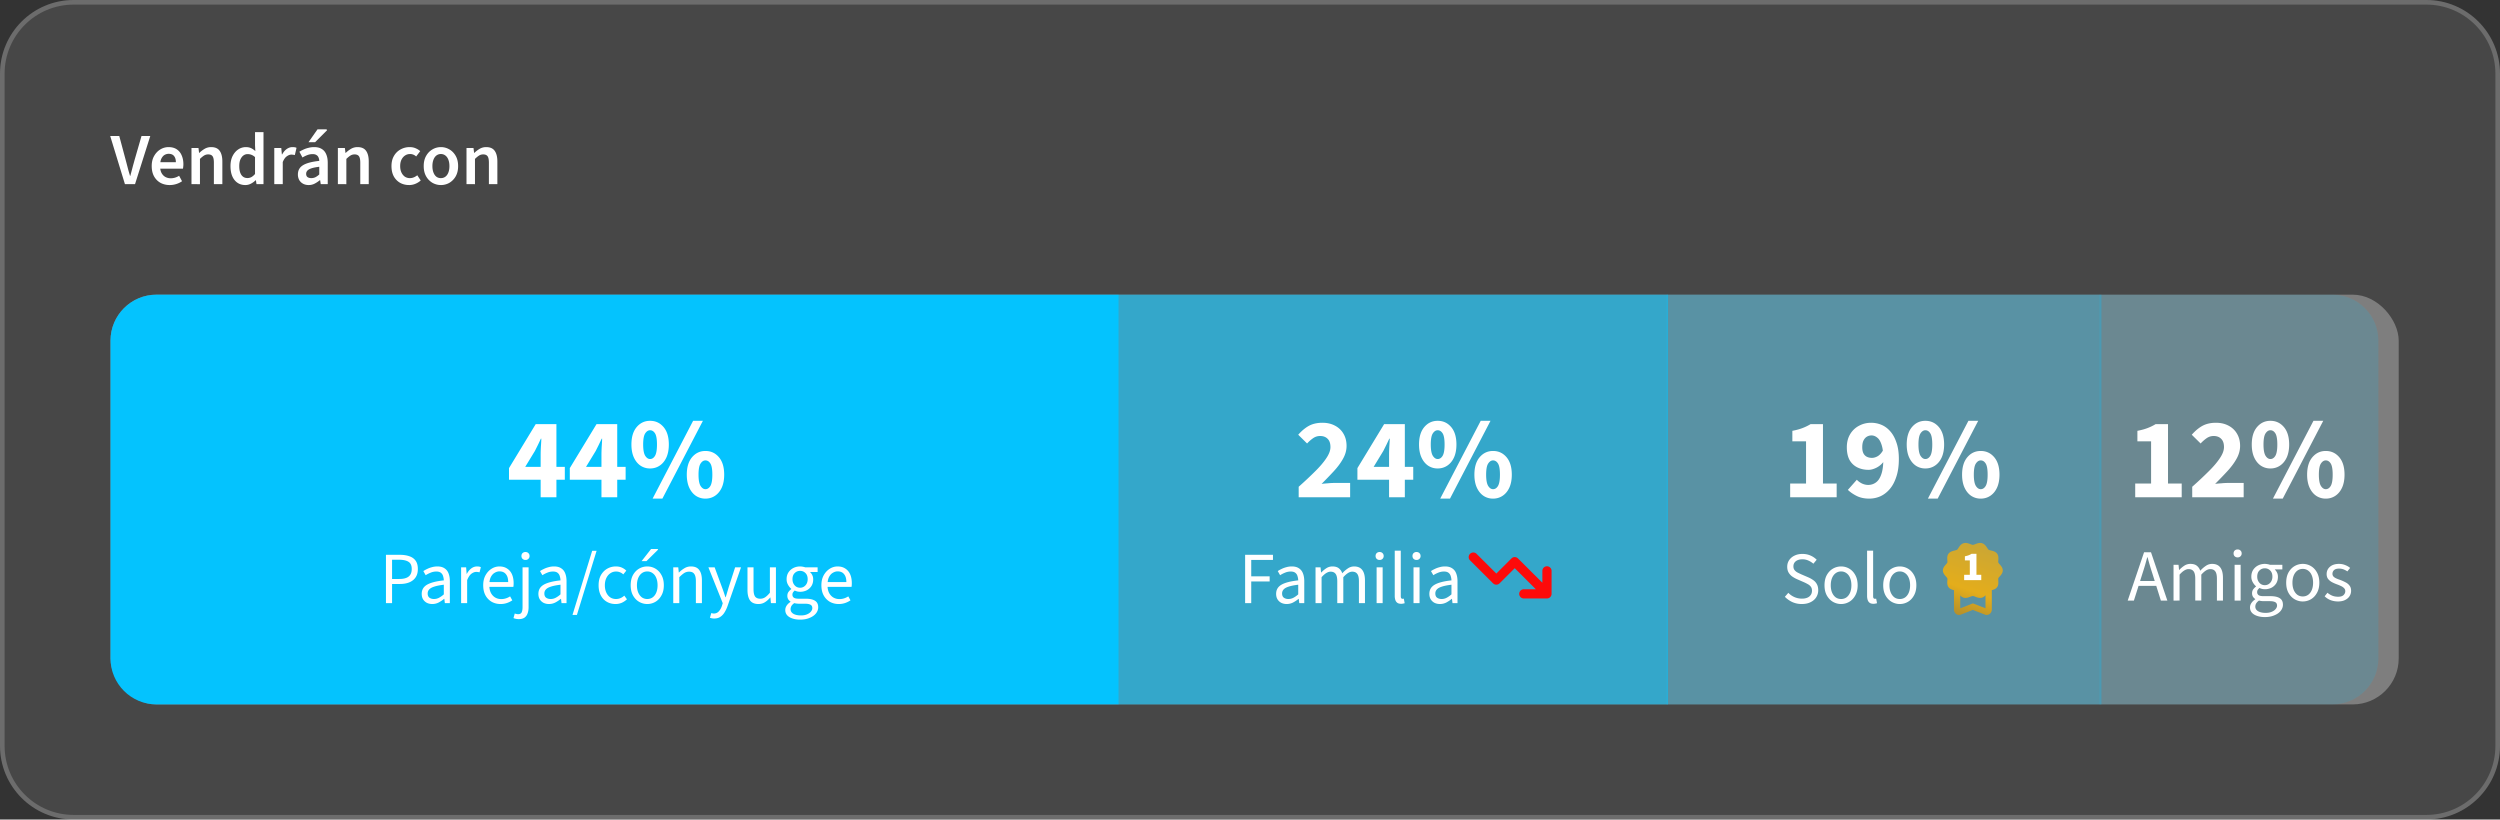 <svg fill="none" height="178" width="543" xmlns="http://www.w3.org/2000/svg" xmlns:xlink="http://www.w3.org/1999/xlink"><rect width="100%" height="100%" fill="#333333" stroke="none"/><linearGradient id="a" gradientUnits="userSpaceOnUse" x1="431.5" x2="424.295" y1="117.928" y2="138.562"><stop offset="0" stop-color="#c9a636"/><stop offset=".5" stop-color="#e4ad1b"/><stop offset="1" stop-color="#8d7639"/></linearGradient><path d="m0 16c0-8.837 7.163-16 16-16h511c8.837 0 16 7.163 16 16v146c0 8.837-7.163 16-16 16h-511c-8.837 0-16-7.163-16-16z" fill="#fff" fill-opacity=".1"/><path d="m16 .5h511c8.56 0 15.5 6.94 15.5 15.5v146c0 8.56-6.94 15.5-15.5 15.5h-511c-8.56 0-15.5-6.94-15.5-15.5v-146c0-8.56 6.94-15.5 15.5-15.5z" stroke="#fff" stroke-opacity=".2"/><rect fill="#fff" fill-opacity=".3" height="89" rx="10" width="497" x="24" y="64"/><path d="m456 64h50.582c5.523 0 10 4.477 10 10v69c0 5.523-4.477 10-10 10h-50.582z" fill="#04c3fe" fill-opacity=".15"/><path d="m463.767 108v-2.975h3.45v-9.175h-2.975v-2.275c.867-.167 1.6-.367 2.2-.6.617-.233 1.2-.517 1.75-.85h2.7v12.9h2.975v2.975zm12.383 0v-2.275a82.304 82.304 0 0 0 3.55-3.325c1.05-1.033 1.867-1.992 2.45-2.875.6-.883.9-1.692.9-2.425 0-.783-.2-1.375-.6-1.775-.4-.417-.95-.625-1.65-.625-.567 0-1.083.167-1.55.5-.45.317-.875.692-1.275 1.125l-1.925-1.9c.767-.867 1.55-1.517 2.35-1.95.817-.433 1.783-.65 2.9-.65 1.033 0 1.942.208 2.725.625.8.417 1.417 1 1.85 1.75.45.75.675 1.633.675 2.65 0 .95-.258 1.883-.775 2.8-.5.9-1.167 1.8-2 2.7s-1.717 1.817-2.65 2.75c.4-.05.85-.092 1.35-.125.5-.05.933-.075 1.3-.075h3.55v3.1zm16.983-6.25a3.663 3.663 0 0 1 -2.1-.625c-.6-.417-1.075-1.008-1.425-1.775-.35-.783-.525-1.717-.525-2.8 0-1.633.383-2.9 1.15-3.8s1.733-1.35 2.9-1.35c1.183 0 2.158.45 2.925 1.35s1.15 2.167 1.15 3.8c0 1.083-.175 2.017-.525 2.8-.35.767-.833 1.358-1.45 1.775a3.663 3.663 0 0 1 -2.1.625zm0-2.05c.433 0 .792-.233 1.075-.7.283-.483.425-1.3.425-2.45 0-1.167-.142-1.975-.425-2.425s-.642-.675-1.075-.675c-.4 0-.75.225-1.05.675s-.45 1.258-.45 2.425c0 1.15.15 1.967.45 2.45.3.467.65.7 1.05.7zm.55 8.6 8.8-16.9h2.125l-8.8 16.9zm11.475 0a3.663 3.663 0 0 1 -2.1-.625c-.6-.417-1.075-1.008-1.425-1.775-.35-.783-.525-1.717-.525-2.8 0-1.633.383-2.9 1.15-3.8s1.733-1.35 2.9-1.35c1.183 0 2.158.45 2.925 1.35s1.15 2.167 1.15 3.8c0 1.083-.175 2.017-.525 2.8-.35.767-.833 1.358-1.45 1.775a3.663 3.663 0 0 1 -2.1.625zm0-2.05c.433 0 .792-.233 1.075-.7.283-.483.425-1.3.425-2.45 0-1.167-.142-1.975-.425-2.425s-.642-.675-1.075-.675c-.4 0-.75.225-1.05.675s-.45 1.258-.45 2.425c0 1.15.15 1.967.45 2.45.3.467.65.7 1.05.7zm-43.019 24.194 3.552-10.496h1.504l3.552 10.496h-1.408l-1.84-5.872a65.174 65.174 0 0 1 -.544-1.744c-.171-.586-.341-1.184-.512-1.792h-.064a69.97 69.97 0 0 1 -.496 1.792 65.174 65.174 0 0 1 -.544 1.744l-1.856 5.872zm1.856-3.2v-1.056h4.848v1.056zm8.095 3.2v-7.776h1.088l.112 1.12h.048a6.07 6.07 0 0 1 1.104-.928 2.414 2.414 0 0 1 1.312-.384c.598 0 1.062.134 1.392.4.342.267.592.63.752 1.088a6.223 6.223 0 0 1 1.232-1.072 2.356 2.356 0 0 1 1.328-.416c.811 0 1.408.262 1.792.784.384.512.576 1.264.576 2.256v4.928h-1.312v-4.752c0-.736-.117-1.264-.352-1.584-.234-.33-.597-.496-1.088-.496-.309 0-.624.102-.944.304-.309.192-.645.491-1.008.896v5.632h-1.312v-4.752c0-.736-.117-1.264-.352-1.584-.234-.33-.602-.496-1.104-.496-.586 0-1.237.4-1.952 1.2v5.632zm13.266 0v-7.776h1.312v7.776zm.656-9.376a.9.9 0 0 1 -.64-.24.844.844 0 0 1 -.24-.624c0-.256.08-.464.24-.624a.9.9 0 0 1 .64-.24c.256 0 .464.08.624.24.171.16.256.368.256.624a.815.815 0 0 1 -.256.624.844.844 0 0 1 -.624.24zm5.906 12.96c-.63 0-1.19-.085-1.68-.256-.48-.16-.859-.394-1.136-.704-.267-.309-.4-.688-.4-1.136 0-.33.101-.65.304-.96.202-.298.48-.565.832-.8v-.064a1.815 1.815 0 0 1 -.496-.496 1.464 1.464 0 0 1 -.192-.768c0-.33.09-.618.272-.864.192-.245.384-.437.576-.576v-.064a3.417 3.417 0 0 1 -.688-.864 2.375 2.375 0 0 1 -.32-1.232c0-.565.133-1.056.4-1.472a2.803 2.803 0 0 1 1.072-.96 3.21 3.21 0 0 1 2.064-.272 2.6 2.6 0 0 1 .496.128h2.704v1.008h-1.616v.064c.192.171.346.384.464.64.128.256.192.56.192.912 0 .555-.128 1.035-.384 1.44a2.688 2.688 0 0 1 -1.024.928 3.169 3.169 0 0 1 -2.032.256 3.253 3.253 0 0 1 -.576-.208 3.048 3.048 0 0 0 -.352.384c-.096.139-.144.32-.144.544 0 .246.096.448.288.608.202.16.565.24 1.088.24h1.504c.906 0 1.584.15 2.032.448.458.288.688.758.688 1.408 0 .48-.16.923-.48 1.328-.32.406-.779.731-1.376.976-.587.256-1.28.384-2.08.384zm0-6.928c.298 0 .57-.074.816-.224.256-.16.458-.378.608-.656a2.03 2.03 0 0 0 .224-.976c0-.576-.16-1.018-.48-1.328a1.59 1.59 0 0 0 -1.168-.48c-.459 0-.848.16-1.168.48-.32.31-.48.752-.48 1.328 0 .374.074.699.224.976.149.278.346.496.592.656.256.15.533.224.832.224zm.192 6.016c.49 0 .917-.074 1.28-.224.373-.149.661-.346.864-.592.213-.245.32-.501.32-.768 0-.362-.139-.613-.416-.752-.267-.138-.651-.208-1.152-.208h-1.344a4.12 4.12 0 0 1 -1.008-.128c-.288.203-.496.416-.624.64a1.43 1.43 0 0 0 -.176.672c0 .416.197.747.592.992.405.246.96.368 1.664.368zm8.051-2.48c-.629 0-1.221-.16-1.776-.48-.544-.32-.986-.784-1.328-1.392-.33-.608-.496-1.338-.496-2.192 0-.874.166-1.616.496-2.224.342-.608.784-1.072 1.328-1.392a3.499 3.499 0 0 1 1.776-.48c.64 0 1.232.16 1.776.48s.982.784 1.312 1.392c.342.608.512 1.35.512 2.224 0 .854-.17 1.584-.512 2.192-.33.608-.768 1.072-1.312 1.392a3.44 3.44 0 0 1 -1.776.48zm0-1.088c.448 0 .843-.122 1.184-.368.342-.256.603-.608.784-1.056.182-.448.272-.965.272-1.552 0-.597-.09-1.12-.272-1.568-.181-.458-.442-.81-.784-1.056a1.92 1.92 0 0 0 -1.184-.384c-.448 0-.842.128-1.184.384-.33.246-.592.598-.784 1.056-.181.448-.272.971-.272 1.568 0 .587.091 1.104.272 1.552.192.448.454.8.784 1.056.342.246.736.368 1.184.368zm7.649 1.088a4.566 4.566 0 0 1 -1.616-.288 3.79 3.79 0 0 1 -1.28-.832l.608-.768c.341.278.693.491 1.056.64.373.15.8.224 1.28.224.512 0 .896-.117 1.152-.352.256-.245.384-.533.384-.864a.864.864 0 0 0 -.272-.656 1.998 1.998 0 0 0 -.656-.448 7.539 7.539 0 0 0 -.832-.352 9.105 9.105 0 0 1 -1.104-.48 2.832 2.832 0 0 1 -.864-.704c-.213-.288-.32-.645-.32-1.072 0-.629.235-1.152.704-1.568.48-.426 1.141-.64 1.984-.64.48 0 .928.086 1.344.256.416.16.773.368 1.072.624l-.608.752a3.831 3.831 0 0 0 -.848-.448 2.762 2.762 0 0 0 -.96-.16c-.491 0-.853.112-1.088.336a1.076 1.076 0 0 0 -.336.784.87.87 0 0 0 .208.592c.139.15.331.283.576.4.256.118.544.23.864.336.405.15.789.32 1.152.512.373.182.672.422.896.72.235.288.352.667.352 1.136 0 .427-.112.816-.336 1.168-.213.342-.533.619-.96.832-.416.214-.933.32-1.552.32z" fill="#fff"/><path d="m362 64h94.43v89h-94.43z" fill="#04c3fe" fill-opacity=".3"/><path d="m388.824 108v-2.975h3.45v-9.175h-2.975v-2.275c.867-.167 1.6-.367 2.2-.6.617-.233 1.2-.517 1.75-.85h2.7v12.9h2.975v2.975zm17.183.3c-1.05 0-1.958-.192-2.725-.575-.766-.383-1.408-.825-1.925-1.325l1.95-2.2c.267.3.625.567 1.075.8.467.217.925.325 1.375.325a2.78 2.78 0 0 0 1.675-.525c.5-.35.892-.933 1.175-1.75.3-.833.45-1.95.45-3.35 0-1.317-.125-2.342-.375-3.075-.233-.75-.55-1.275-.95-1.575-.383-.317-.8-.475-1.25-.475-.35 0-.683.092-1 .275-.3.183-.541.458-.725.825-.183.367-.275.858-.275 1.475 0 .55.092 1 .275 1.35.184.333.434.575.75.725.317.15.675.225 1.075.225.417 0 .842-.125 1.275-.375.434-.267.825-.708 1.175-1.325l.175 2.4c-.4.583-.925 1.05-1.575 1.4-.65.333-1.241.5-1.775.5-.9 0-1.708-.175-2.425-.525a3.936 3.936 0 0 1 -1.7-1.6c-.4-.733-.6-1.658-.6-2.775 0-1.1.242-2.05.725-2.85a4.825 4.825 0 0 1 1.925-1.825c.8-.433 1.675-.65 2.625-.65.784 0 1.534.15 2.25.45.717.3 1.35.767 1.9 1.4.567.633 1.017 1.45 1.35 2.45.35.983.525 2.175.525 3.575 0 1.483-.183 2.767-.55 3.85-.35 1.083-.825 1.975-1.425 2.675s-1.283 1.225-2.05 1.575c-.766.333-1.566.5-2.4.5zm12.183-6.55a3.663 3.663 0 0 1 -2.1-.625c-.6-.417-1.075-1.008-1.425-1.775-.35-.783-.525-1.717-.525-2.8 0-1.633.384-2.9 1.15-3.8.767-.9 1.734-1.35 2.9-1.35 1.184 0 2.159.45 2.925 1.35.767.9 1.15 2.167 1.15 3.8 0 1.083-.175 2.017-.525 2.8-.35.767-.833 1.358-1.45 1.775-.616.417-1.316.625-2.1.625zm0-2.05c.434 0 .792-.233 1.075-.7.284-.483.425-1.3.425-2.45 0-1.167-.141-1.975-.425-2.425-.283-.45-.641-.675-1.075-.675-.4 0-.75.225-1.05.675s-.45 1.258-.45 2.425c0 1.15.15 1.967.45 2.45.3.467.65.7 1.05.7zm.55 8.6 8.8-16.9h2.125l-8.8 16.9zm11.475 0a3.663 3.663 0 0 1 -2.1-.625c-.6-.417-1.075-1.008-1.425-1.775-.35-.783-.525-1.717-.525-2.8 0-1.633.384-2.9 1.15-3.8.767-.9 1.734-1.35 2.9-1.35 1.184 0 2.159.45 2.925 1.35.767.9 1.15 2.167 1.15 3.8 0 1.083-.175 2.017-.525 2.8-.35.767-.833 1.358-1.45 1.775-.616.417-1.316.625-2.1.625zm0-2.05c.434 0 .792-.233 1.075-.7.284-.483.425-1.3.425-2.45 0-1.167-.141-1.975-.425-2.425-.283-.45-.641-.675-1.075-.675-.4 0-.75.225-1.05.675s-.45 1.258-.45 2.425c0 1.15.15 1.967.45 2.45.3.467.65.7 1.05.7zm-38.863 24.942a4.955 4.955 0 0 1 -2.048-.416 5.511 5.511 0 0 1 -1.632-1.152l.752-.864a4.064 4.064 0 0 0 2.944 1.264c.693 0 1.232-.155 1.616-.464.384-.32.576-.736.576-1.248 0-.363-.08-.651-.24-.864a1.837 1.837 0 0 0 -.624-.544 9.534 9.534 0 0 0 -.88-.448l-1.504-.656a6.305 6.305 0 0 1 -1.008-.56 2.895 2.895 0 0 1 -.8-.848c-.213-.352-.32-.784-.32-1.296 0-.533.139-1.008.416-1.424a2.87 2.87 0 0 1 1.168-.992c.501-.245 1.072-.368 1.712-.368s1.227.117 1.76.352a4.23 4.23 0 0 1 1.344.912l-.72.864a4.175 4.175 0 0 0 -1.088-.688 3.074 3.074 0 0 0 -1.296-.272c-.587 0-1.061.139-1.424.416-.352.277-.528.651-.528 1.12 0 .331.085.603.256.816s.389.389.656.528c.277.139.555.272.832.4l1.488.64a5.7 5.7 0 0 1 1.104.624c.331.235.587.528.768.88.192.352.288.784.288 1.296 0 .555-.144 1.061-.432 1.52-.277.448-.688.805-1.232 1.072-.533.267-1.168.4-1.904.4zm8.531 0c-.629 0-1.221-.16-1.776-.48-.544-.32-.987-.784-1.328-1.392-.331-.608-.496-1.339-.496-2.192 0-.875.165-1.616.496-2.224.341-.608.784-1.072 1.328-1.392a3.499 3.499 0 0 1 1.776-.48c.64 0 1.232.16 1.776.48s.981.784 1.312 1.392c.341.608.512 1.349.512 2.224 0 .853-.171 1.584-.512 2.192-.331.608-.768 1.072-1.312 1.392a3.44 3.44 0 0 1 -1.776.48zm0-1.088c.448 0 .843-.123 1.184-.368.341-.256.603-.608.784-1.056s.272-.965.272-1.552c0-.597-.091-1.12-.272-1.568-.181-.459-.443-.811-.784-1.056a1.92 1.92 0 0 0 -1.184-.384 1.92 1.92 0 0 0 -1.184.384c-.331.245-.592.597-.784 1.056-.181.448-.272.971-.272 1.568 0 .587.091 1.104.272 1.552.192.448.453.8.784 1.056.341.245.736.368 1.184.368zm7.04 1.04c-.331 0-.598-.064-.8-.192a1.207 1.207 0 0 1 -.448-.592 2.846 2.846 0 0 1 -.144-.96v-9.792h1.312v9.888c0 .213.037.363.112.448a.367.367 0 0 0 .272.112h.112c.042-.011.096-.021.16-.032l.192.992a2.19 2.19 0 0 1 -.336.08 1.673 1.673 0 0 1 -.432.048zm5.71.048c-.629 0-1.221-.16-1.776-.48-.544-.32-.987-.784-1.328-1.392-.331-.608-.496-1.339-.496-2.192 0-.875.165-1.616.496-2.224.341-.608.784-1.072 1.328-1.392a3.499 3.499 0 0 1 1.776-.48c.64 0 1.232.16 1.776.48s.981.784 1.312 1.392c.341.608.512 1.349.512 2.224 0 .853-.171 1.584-.512 2.192-.331.608-.768 1.072-1.312 1.392a3.44 3.44 0 0 1 -1.776.48zm0-1.088c.448 0 .843-.123 1.184-.368.341-.256.603-.608.784-1.056s.272-.965.272-1.552c0-.597-.091-1.12-.272-1.568-.181-.459-.443-.811-.784-1.056a1.92 1.92 0 0 0 -1.184-.384 1.92 1.92 0 0 0 -1.184.384c-.331.245-.592.597-.784 1.056-.181.448-.272.971-.272 1.568 0 .587.091 1.104.272 1.552.192.448.453.8.784 1.056.341.245.736.368 1.184.368z" fill="#fff"/><path d="m434.342 125.203c.295-.333.658-.745.658-1.308 0-.562-.363-.974-.658-1.308-.123-.137-.28-.314-.308-.412-.034-.111-.02-.34 0-.536.028-.425.069-.955-.267-1.393-.336-.445-.883-.576-1.315-.674-.205-.046-.431-.105-.527-.17-.089-.065-.22-.262-.322-.418-.24-.367-.535-.825-1.089-.995-.535-.163-1.048.033-1.459.19-.199.079-.425.164-.555.164s-.356-.085-.555-.164c-.411-.157-.924-.353-1.459-.19-.554.17-.849.628-1.089.995-.102.156-.233.359-.322.418-.096.065-.322.118-.527.17-.432.105-.98.236-1.315.674-.336.438-.301.968-.267 1.399.013.203.027.432 0 .537-.034.098-.185.268-.308.412-.295.333-.658.745-.658 1.308 0 .562.363.974.658 1.308.123.137.28.314.308.412.034.111.02.34 0 .536-.028.425-.069.955.267 1.393.301.399.76.537 1.171.641v4.18c0 .431.199.817.541 1.033.288.183.63.216.945.092l2.617-1.027 2.623 1.027a.98.98 0 0 0 .384.072c.198 0 .39-.059.568-.171.336-.215.541-.601.541-1.033v-4.186c.398-.098.843-.242 1.137-.634.336-.438.295-.968.267-1.393-.013-.203-.027-.432 0-.537.035-.098.185-.268.309-.412zm-5.842 5.854-2.733 1.073v-2.806c.185.209.404.392.712.484.535.163 1.048-.033 1.459-.19.199-.078.425-.163.555-.163s.356.085.555.163c.301.118.657.249 1.034.249.137 0 .281-.02.425-.066.322-.098.555-.301.74-.523v2.845l-2.747-1.073z" fill="url(#a)"/><path d="m426.612 126v-1.152h1.233v-3.132h-1.071v-.891c.312-.06.579-.132.801-.216a3.27 3.27 0 0 0 .648-.324h1.062v4.563h1.044v1.152z" fill="#fff"/><path d="m243 64h119.28v89h-119.28z" fill="#04c3fe" fill-opacity=".6"/><path d="m282.073 108v-2.275a81.72 81.72 0 0 0 3.55-3.325c1.05-1.033 1.867-1.992 2.45-2.875.6-.883.9-1.692.9-2.425 0-.783-.2-1.375-.6-1.775-.4-.417-.95-.625-1.65-.625-.566 0-1.083.167-1.55.5-.45.317-.875.692-1.275 1.125l-1.925-1.9c.767-.867 1.55-1.517 2.35-1.95.817-.433 1.784-.65 2.9-.65 1.034 0 1.942.208 2.725.625.8.417 1.417 1 1.85 1.75.45.75.675 1.633.675 2.65 0 .95-.258 1.883-.775 2.8-.5.9-1.166 1.8-2 2.7-.833.9-1.716 1.817-2.65 2.75.4-.05.85-.092 1.35-.125.5-.05.934-.075 1.3-.075h3.55v3.1zm19.633 0v-9.175c0-.5.017-1.092.05-1.775.05-.683.084-1.275.1-1.775h-.1c-.2.433-.408.875-.625 1.325l-.675 1.35-2.1 3.45h8.6v2.8h-12.125v-2.525l5.8-9.55h4.5v15.875zm10.558-6.25a3.663 3.663 0 0 1 -2.1-.625c-.6-.417-1.075-1.008-1.425-1.775-.35-.783-.525-1.717-.525-2.8 0-1.633.384-2.9 1.15-3.8.767-.9 1.734-1.35 2.9-1.35 1.184 0 2.159.45 2.925 1.35.767.9 1.15 2.167 1.15 3.8 0 1.083-.175 2.017-.525 2.8-.35.767-.833 1.358-1.45 1.775-.616.417-1.316.625-2.1.625zm0-2.05c.434 0 .792-.233 1.075-.7.284-.483.425-1.3.425-2.45 0-1.167-.141-1.975-.425-2.425-.283-.45-.641-.675-1.075-.675-.4 0-.75.225-1.05.675s-.45 1.258-.45 2.425c0 1.15.15 1.967.45 2.45.3.467.65.7 1.05.7zm.55 8.6 8.8-16.9h2.125l-8.8 16.9zm11.475 0a3.663 3.663 0 0 1 -2.1-.625c-.6-.417-1.075-1.008-1.425-1.775-.35-.783-.525-1.717-.525-2.8 0-1.633.384-2.9 1.15-3.8.767-.9 1.734-1.35 2.9-1.35 1.184 0 2.159.45 2.925 1.35.767.9 1.15 2.167 1.15 3.8 0 1.083-.175 2.017-.525 2.8-.35.767-.833 1.358-1.45 1.775-.616.417-1.316.625-2.1.625zm0-2.05c.434 0 .792-.233 1.075-.7.284-.483.425-1.3.425-2.45 0-1.167-.141-1.975-.425-2.425-.283-.45-.641-.675-1.075-.675-.4 0-.75.225-1.05.675s-.45 1.258-.45 2.425c0 1.15.15 1.967.45 2.45.3.467.65.7 1.05.7z" fill="#fff"/><path d="m331.002 127.987a.999.999 0 1 0 0 1.997h5c.553 0 1-.446 1-.998v-4.993a.998.998 0 0 0 -1-.998c-.553 0-1 .446-1 .998v2.581l-5.293-5.283a1.003 1.003 0 0 0 -1.416 0l-3.291 3.286-4.293-4.284a1.003 1.003 0 0 0 -1.416 0 .998.998 0 0 0 0 1.413l5 4.993c.391.39 1.025.39 1.416 0l3.293-3.289 4.585 4.577z" fill="#fd0a0a"/><path d="m270.44 131v-10.496h6.048v1.12h-4.72v3.552h4v1.12h-4v4.704zm9.023.192a2.64 2.64 0 0 1 -1.168-.256 2.134 2.134 0 0 1 -.816-.752c-.202-.331-.304-.731-.304-1.2 0-.875.384-1.536 1.152-1.984s1.984-.763 3.648-.944a3.363 3.363 0 0 0 -.16-.928 1.347 1.347 0 0 0 -.48-.72c-.234-.181-.56-.272-.976-.272-.448 0-.869.085-1.264.256a6.14 6.14 0 0 0 -1.056.544l-.512-.896c.235-.16.512-.315.832-.464.32-.16.667-.288 1.04-.384.374-.107.768-.16 1.184-.16.63 0 1.142.133 1.536.4.406.256.699.624.88 1.104.192.48.288 1.045.288 1.696v4.768h-1.088l-.112-.928h-.048a6.906 6.906 0 0 1 -1.2.8c-.426.213-.885.32-1.376.32zm.368-1.088c.384 0 .742-.085 1.072-.256a5.049 5.049 0 0 0 1.072-.752v-2.096c-.874.107-1.568.245-2.08.416-.501.16-.864.363-1.088.608a1.26 1.26 0 0 0 -.336.88c0 .427.134.736.4.928.267.181.587.272.96.272zm5.903.896v-7.776h1.088l.112 1.12h.048a5.964 5.964 0 0 1 1.104-.928 2.412 2.412 0 0 1 1.312-.384c.597 0 1.061.133 1.392.4.341.267.592.629.752 1.088a6.195 6.195 0 0 1 1.232-1.072 2.356 2.356 0 0 1 1.328-.416c.811 0 1.408.261 1.792.784.384.512.576 1.264.576 2.256v4.928h-1.312v-4.752c0-.736-.117-1.264-.352-1.584-.235-.331-.597-.496-1.088-.496-.309 0-.624.101-.944.304-.309.192-.645.491-1.008.896v5.632h-1.312v-4.752c0-.736-.117-1.264-.352-1.584-.235-.331-.603-.496-1.104-.496-.587 0-1.237.4-1.952 1.2v5.632zm13.266 0v-7.776h1.312v7.776zm.656-9.376a.898.898 0 0 1 -.64-.24.844.844 0 0 1 -.24-.624c0-.256.08-.464.24-.624.17-.16.384-.24.64-.24s.464.08.624.24c.17.16.256.368.256.624a.819.819 0 0 1 -.256.624.844.844 0 0 1 -.624.24zm4.673 9.52c-.331 0-.597-.064-.8-.192a1.207 1.207 0 0 1 -.448-.592 2.846 2.846 0 0 1 -.144-.96v-9.792h1.312v9.888c0 .213.037.363.112.448a.369.369 0 0 0 .272.112h.112c.043-.011.096-.021.16-.032l.192.992a2.19 2.19 0 0 1 -.336.08 1.662 1.662 0 0 1 -.432.048zm2.686-.144v-7.776h1.312v7.776zm.656-9.376a.9.9 0 0 1 -.64-.24.844.844 0 0 1 -.24-.624c0-.256.08-.464.24-.624a.9.9 0 0 1 .64-.24c.256 0 .464.08.624.24.171.16.256.368.256.624a.815.815 0 0 1 -.256.624.844.844 0 0 1 -.624.24zm5.074 9.568c-.427 0-.816-.085-1.168-.256a2.12 2.12 0 0 1 -.816-.752c-.203-.331-.304-.731-.304-1.2 0-.875.384-1.536 1.152-1.984s1.984-.763 3.648-.944a3.401 3.401 0 0 0 -.16-.928 1.359 1.359 0 0 0 -.48-.72c-.235-.181-.56-.272-.976-.272-.448 0-.87.085-1.264.256-.395.16-.747.341-1.056.544l-.512-.896c.234-.16.512-.315.832-.464.32-.16.666-.288 1.04-.384.373-.107.768-.16 1.184-.16.629 0 1.141.133 1.536.4.405.256.698.624.88 1.104.192.48.288 1.045.288 1.696v4.768h-1.088l-.112-.928h-.048a6.982 6.982 0 0 1 -1.2.8c-.427.213-.886.32-1.376.32zm.368-1.088a2.3 2.3 0 0 0 1.072-.256 5.1 5.1 0 0 0 1.072-.752v-2.096c-.875.107-1.568.245-2.08.416-.502.16-.864.363-1.088.608a1.26 1.26 0 0 0 -.336.88c0 .427.133.736.4.928.266.181.586.272.96.272z" fill="#fff"/><path d="m24 74c0-5.523 4.477-10 10-10h209v89h-209c-5.523 0-10-4.477-10-10z" fill="#04c3fe"/><path d="m83.829 131v-10.496h2.992c.79 0 1.477.101 2.064.304.587.192 1.045.512 1.376.96.33.448.496 1.056.496 1.824 0 .736-.165 1.344-.496 1.824-.32.469-.773.827-1.36 1.072-.576.235-1.248.352-2.016.352h-1.728v4.16zm1.328-5.248h1.568c.917 0 1.595-.176 2.032-.528.448-.352.672-.896.672-1.632 0-.757-.235-1.28-.704-1.568-.459-.299-1.147-.448-2.064-.448h-1.504zm8.727 5.44c-.427 0-.816-.085-1.168-.256a2.128 2.128 0 0 1 -.816-.752c-.203-.331-.304-.731-.304-1.2 0-.875.384-1.536 1.152-1.984s1.984-.763 3.648-.944a3.39 3.39 0 0 0 -.16-.928 1.352 1.352 0 0 0 -.48-.72c-.235-.181-.56-.272-.976-.272-.448 0-.87.085-1.264.256-.395.16-.747.341-1.056.544l-.512-.896a5.9 5.9 0 0 1 .832-.464 5.23 5.23 0 0 1 1.04-.384c.373-.107.768-.16 1.184-.16.629 0 1.141.133 1.536.4.405.256.698.624.88 1.104.192.48.288 1.045.288 1.696v4.768h-1.088l-.112-.928h-.048a6.936 6.936 0 0 1 -1.2.8c-.427.213-.886.32-1.376.32zm.368-1.088a2.3 2.3 0 0 0 1.072-.256 5.076 5.076 0 0 0 1.072-.752v-2.096c-.875.107-1.568.245-2.08.416-.502.16-.864.363-1.088.608a1.26 1.26 0 0 0 -.336.88c0 .427.133.736.4.928.266.181.586.272.96.272zm5.902.896v-7.776h1.088l.112 1.408h.048c.256-.491.576-.88.96-1.168s.8-.432 1.248-.432c.171 0 .32.011.448.032s.256.064.384.128l-.288 1.12a2.08 2.08 0 0 0 -.336-.064 1.864 1.864 0 0 0 -.384-.032c-.33 0-.677.133-1.04.4-.352.267-.661.731-.928 1.392v4.992zm8.543.192c-.694 0-1.328-.16-1.904-.48a3.586 3.586 0 0 1 -1.344-1.392c-.331-.608-.496-1.344-.496-2.208 0-.843.17-1.568.512-2.176.341-.608.778-1.077 1.312-1.408a3.16 3.16 0 0 1 1.696-.496c.661 0 1.221.155 1.68.464.469.299.821.72 1.056 1.264.234.544.352 1.184.352 1.92 0 .139-.006.272-.016.4 0 .128-.016.256-.048.384h-5.6v-1.04h4.48c0-.747-.166-1.317-.496-1.712-.32-.405-.784-.608-1.392-.608-.352 0-.699.101-1.04.304-.342.192-.624.507-.848.944-.214.437-.32 1.019-.32 1.744 0 .661.112 1.216.336 1.664.234.448.549.789.944 1.024.394.224.826.336 1.296.336.373 0 .72-.053 1.04-.16.33-.107.629-.251.896-.432l.48.864a4.85 4.85 0 0 1 -1.152.576 4.21 4.21 0 0 1 -1.424.224zm3.985 3.28a3.08 3.08 0 0 1 -.64-.064 2.463 2.463 0 0 1 -.512-.16l.272-.992c.096.032.214.064.352.096.128.032.256.048.384.048.384 0 .64-.139.768-.416.128-.267.192-.64.192-1.12v-8.64h1.312v8.656c0 .523-.074.976-.224 1.36a1.78 1.78 0 0 1 -.672.912c-.309.213-.72.32-1.232.32zm1.456-12.848a.9.9 0 0 1 -.64-.24.844.844 0 0 1 -.24-.624c0-.256.08-.464.24-.624a.9.9 0 0 1 .64-.24c.256 0 .464.08.624.24.171.16.256.368.256.624a.815.815 0 0 1 -.256.624.844.844 0 0 1 -.624.24zm5.089 9.568a2.64 2.64 0 0 1 -1.168-.256 2.134 2.134 0 0 1 -.816-.752c-.202-.331-.304-.731-.304-1.2 0-.875.384-1.536 1.152-1.984s1.984-.763 3.648-.944a3.363 3.363 0 0 0 -.16-.928 1.347 1.347 0 0 0 -.48-.72c-.234-.181-.56-.272-.976-.272-.448 0-.869.085-1.264.256a6.14 6.14 0 0 0 -1.056.544l-.512-.896c.235-.16.512-.315.832-.464.32-.16.667-.288 1.04-.384.374-.107.768-.16 1.184-.16.63 0 1.142.133 1.536.4.406.256.699.624.88 1.104.192.48.288 1.045.288 1.696v4.768h-1.088l-.112-.928h-.048a6.906 6.906 0 0 1 -1.2.8c-.426.213-.885.32-1.376.32zm.368-1.088c.384 0 .742-.085 1.072-.256a5.049 5.049 0 0 0 1.072-.752v-2.096c-.874.107-1.568.245-2.08.416-.501.16-.864.363-1.088.608a1.26 1.26 0 0 0 -.336.88c0 .427.134.736.4.928.267.181.587.272.96.272zm4.751 3.456 4.272-13.92h.96l-4.272 13.92zm9.334-2.368c-.694 0-1.318-.16-1.872-.48-.555-.32-.992-.784-1.312-1.392s-.48-1.339-.48-2.192c0-.875.17-1.616.512-2.224.352-.608.81-1.072 1.376-1.392a3.76 3.76 0 0 1 1.856-.48c.512 0 .949.085 1.312.256.373.171.693.389.96.656l-.656.816a2.034 2.034 0 0 0 -.688-.448 2.098 2.098 0 0 0 -.88-.176c-.459 0-.875.128-1.248.384-.363.245-.651.592-.864 1.04-.214.448-.32.971-.32 1.568 0 .587.101 1.104.304 1.552.202.448.485.8.848 1.056.362.245.784.368 1.264.368.362 0 .698-.069 1.008-.208a2.84 2.84 0 0 0 .8-.528l.576.8c-.331.309-.704.56-1.12.752a3.414 3.414 0 0 1 -1.376.272zm6.904 0c-.629 0-1.221-.16-1.776-.48-.544-.32-.986-.784-1.328-1.392-.33-.608-.496-1.339-.496-2.192 0-.875.166-1.616.496-2.224.342-.608.784-1.072 1.328-1.392a3.499 3.499 0 0 1 1.776-.48c.64 0 1.232.16 1.776.48s.982.784 1.312 1.392c.342.608.512 1.349.512 2.224 0 .853-.17 1.584-.512 2.192-.33.608-.768 1.072-1.312 1.392a3.44 3.44 0 0 1 -1.776.48zm0-1.088c.448 0 .843-.123 1.184-.368.342-.256.603-.608.784-1.056.182-.448.272-.965.272-1.552 0-.597-.09-1.12-.272-1.568-.181-.459-.442-.811-.784-1.056a1.92 1.92 0 0 0 -1.184-.384c-.448 0-.842.128-1.184.384-.33.245-.592.597-.784 1.056-.181.448-.272.971-.272 1.568 0 .587.091 1.104.272 1.552.192.448.454.8.784 1.056a1.98 1.98 0 0 0 1.184.368zm-1.232-8.224 2.064-2.64h1.44l.08.144-2.528 2.496zm6.88 9.12v-7.776h1.088l.112 1.12h.048a5.977 5.977 0 0 1 1.184-.928 2.662 2.662 0 0 1 1.424-.384c.822 0 1.419.261 1.792.784.384.512.576 1.264.576 2.256v4.928h-1.312v-4.752c0-.736-.117-1.264-.352-1.584-.224-.331-.597-.496-1.12-.496a1.96 1.96 0 0 0 -1.072.304c-.309.203-.661.501-1.056.896v5.632zm8.878 3.344c-.17 0-.336-.016-.496-.048a3.847 3.847 0 0 1 -.416-.112l.288-1.024c.096.032.192.053.288.064.096.021.187.032.272.032.448 0 .811-.16 1.088-.48.288-.309.512-.704.672-1.184l.176-.576-3.12-7.792h1.36l1.584 4.304c.128.331.256.688.384 1.072s.251.757.368 1.12h.064c.118-.363.23-.731.336-1.104.118-.384.224-.747.32-1.088l1.392-4.304h1.28l-2.928 8.416c-.181.512-.4.971-.656 1.376a3.024 3.024 0 0 1 -.928.976c-.362.235-.805.352-1.328.352zm9.613-3.152c-.821 0-1.424-.256-1.808-.768-.373-.523-.56-1.28-.56-2.272v-4.928h1.312v4.752c0 .725.112 1.253.336 1.584.235.32.608.48 1.12.48a1.88 1.88 0 0 0 1.056-.304c.32-.213.667-.544 1.04-.992v-5.52h1.312v7.776h-1.088l-.112-1.216h-.048a4.677 4.677 0 0 1 -1.152 1.024c-.405.256-.875.384-1.408.384zm9.055 3.392c-.629 0-1.189-.085-1.68-.256-.48-.16-.858-.395-1.136-.704-.266-.309-.4-.688-.4-1.136 0-.331.102-.651.304-.96.203-.299.48-.565.832-.8v-.064a1.829 1.829 0 0 1 -.496-.496 1.464 1.464 0 0 1 -.192-.768c0-.331.091-.619.272-.864.192-.245.384-.437.576-.576v-.064a3.462 3.462 0 0 1 -.688-.864 2.387 2.387 0 0 1 -.32-1.232c0-.565.134-1.056.4-1.472a2.818 2.818 0 0 1 1.072-.96 3.212 3.212 0 0 1 2.064-.272c.192.032.358.075.496.128h2.704v1.008h-1.616v.064c.192.171.347.384.464.64.128.256.192.56.192.912 0 .555-.128 1.035-.384 1.44a2.68 2.68 0 0 1 -1.024.928 3.176 3.176 0 0 1 -2.032.256 3.395 3.395 0 0 1 -.576-.208 2.986 2.986 0 0 0 -.352.384c-.096.139-.144.32-.144.544 0 .245.096.448.288.608.203.16.566.24 1.088.24h1.504c.907 0 1.584.149 2.032.448.459.288.688.757.688 1.408 0 .48-.16.923-.48 1.328s-.778.731-1.376.976c-.586.256-1.28.384-2.08.384zm0-6.928c.299 0 .571-.075.816-.224.256-.16.459-.379.608-.656.15-.277.224-.603.224-.976 0-.576-.16-1.019-.48-1.328a1.59 1.59 0 0 0 -1.168-.48c-.458 0-.848.16-1.168.48-.32.309-.48.752-.48 1.328 0 .373.075.699.224.976.15.277.347.496.592.656.256.149.534.224.832.224zm.192 6.016c.491 0 .918-.075 1.28-.224.374-.149.662-.347.864-.592.214-.245.32-.501.32-.768 0-.363-.138-.613-.416-.752-.266-.139-.65-.208-1.152-.208h-1.344a4.365 4.365 0 0 1 -1.008-.128c-.288.203-.496.416-.624.64a1.441 1.441 0 0 0 -.176.672c0 .416.198.747.592.992.406.245.96.368 1.664.368zm8.18-2.48c-.693 0-1.328-.16-1.904-.48a3.6 3.6 0 0 1 -1.344-1.392c-.331-.608-.496-1.344-.496-2.208 0-.843.171-1.568.512-2.176s.779-1.077 1.312-1.408a3.163 3.163 0 0 1 1.696-.496c.661 0 1.221.155 1.68.464.469.299.821.72 1.056 1.264s.352 1.184.352 1.92c0 .139-.005.272-.016.4 0 .128-.016.256-.048.384h-5.6v-1.04h4.48c0-.747-.165-1.317-.496-1.712-.32-.405-.784-.608-1.392-.608-.352 0-.699.101-1.04.304-.341.192-.624.507-.848.944-.213.437-.32 1.019-.32 1.744 0 .661.112 1.216.336 1.664.235.448.549.789.944 1.024.395.224.827.336 1.296.336.373 0 .72-.053 1.04-.16.331-.107.629-.251.896-.432l.48.864a4.812 4.812 0 0 1 -1.152.576 4.21 4.21 0 0 1 -1.424.224zm-64.72-23.192v-9.175c0-.5.017-1.092.05-1.775.05-.683.084-1.275.1-1.775h-.1c-.2.433-.408.875-.625 1.325l-.675 1.35-2.1 3.45h8.6v2.8h-12.125v-2.525l5.8-9.55h4.5v15.875zm13.208 0v-9.175c0-.5.017-1.092.05-1.775.05-.683.084-1.275.1-1.775h-.1c-.2.433-.408.875-.625 1.325l-.675 1.35-2.1 3.45h8.6v2.8h-12.125v-2.525l5.8-9.55h4.5v15.875zm10.558-6.25a3.663 3.663 0 0 1 -2.1-.625c-.6-.417-1.075-1.008-1.425-1.775-.35-.783-.525-1.717-.525-2.8 0-1.633.384-2.9 1.15-3.8.767-.9 1.734-1.35 2.9-1.35 1.184 0 2.159.45 2.925 1.35.767.9 1.15 2.167 1.15 3.8 0 1.083-.175 2.017-.525 2.8-.35.767-.833 1.358-1.45 1.775-.616.417-1.316.625-2.1.625zm0-2.05c.434 0 .792-.233 1.075-.7.284-.483.425-1.3.425-2.45 0-1.167-.141-1.975-.425-2.425-.283-.45-.641-.675-1.075-.675-.4 0-.75.225-1.05.675s-.45 1.258-.45 2.425c0 1.15.15 1.967.45 2.45.3.467.65.7 1.05.7zm.55 8.6 8.8-16.9h2.125l-8.8 16.9zm11.475 0a3.663 3.663 0 0 1 -2.1-.625c-.6-.417-1.075-1.008-1.425-1.775-.35-.783-.525-1.717-.525-2.8 0-1.633.384-2.9 1.15-3.8.767-.9 1.734-1.35 2.9-1.35 1.184 0 2.159.45 2.925 1.35.767.9 1.15 2.167 1.15 3.8 0 1.083-.175 2.017-.525 2.8-.35.767-.833 1.358-1.45 1.775-.616.417-1.316.625-2.1.625zm0-2.05c.434 0 .792-.233 1.075-.7.284-.483.425-1.3.425-2.45 0-1.167-.141-1.975-.425-2.425-.283-.45-.641-.675-1.075-.675-.4 0-.75.225-1.05.675s-.45 1.258-.45 2.425c0 1.15.15 1.967.45 2.45.3.467.65.7 1.05.7zm-126.085-66.25-3.2-10.464h1.968l1.408 5.264c.107.395.208.779.304 1.152.096.363.192.73.288 1.104l.336 1.136h.064a223.237 223.237 0 0 0 .592-2.24c.107-.373.213-.757.32-1.152l1.52-5.264h1.904l-3.312 10.464zm9.72.192c-.736 0-1.402-.16-2-.48-.586-.33-1.05-.8-1.392-1.408-.34-.619-.511-1.365-.511-2.24 0-.853.175-1.584.527-2.192.353-.619.806-1.093 1.36-1.424a3.383 3.383 0 0 1 1.76-.496c.715 0 1.313.16 1.792.48.48.32.838.763 1.072 1.328.246.555.369 1.195.369 1.92 0 .17-.011.336-.032.496-.011.16-.032.315-.065.464h-5.406v-1.408h3.87c0-.565-.128-1.008-.384-1.328-.256-.33-.65-.496-1.184-.496-.298 0-.591.08-.88.24-.277.16-.512.432-.704.816-.18.384-.272.917-.272 1.6 0 .619.107 1.125.32 1.52.214.384.497.672.849.864.352.181.73.272 1.136.272.34 0 .66-.048.96-.144.309-.096.597-.23.864-.4l.64 1.184a4.528 4.528 0 0 1 -1.248.608c-.46.15-.94.224-1.44.224zm4.734-.192v-7.856h1.52l.128 1.056h.064a6.105 6.105 0 0 1 1.152-.88 2.75 2.75 0 0 1 1.424-.368c.843 0 1.456.272 1.84.816s.576 1.312.576 2.304v4.928h-1.84v-4.688c0-.65-.096-1.11-.288-1.376-.192-.267-.507-.4-.944-.4-.342 0-.645.085-.912.256-.256.16-.55.4-.88.72v5.488zm11.705.192c-.981 0-1.765-.363-2.352-1.088s-.88-1.733-.88-3.024c0-.853.155-1.59.464-2.208.32-.619.73-1.093 1.232-1.424a2.957 2.957 0 0 1 1.632-.496c.448 0 .827.075 1.136.224.32.15.63.363.928.64l-.064-1.264v-2.848h1.84v11.296h-1.52l-.128-.848h-.064a4.16 4.16 0 0 1 -1.008.736c-.384.203-.79.304-1.216.304zm.448-1.52c.31 0 .597-.07.864-.208.267-.15.528-.373.784-.672v-3.664a2.405 2.405 0 0 0 -.8-.512 2.348 2.348 0 0 0 -.8-.144c-.341 0-.65.101-.928.304-.267.203-.485.496-.656.88-.16.384-.24.853-.24 1.408 0 .843.155 1.488.464 1.936.31.448.747.672 1.312.672zm5.831 1.328v-7.856h1.52l.128 1.392h.064c.278-.512.608-.901.992-1.168.395-.277.806-.416 1.232-.416.203 0 .374.01.512.032.139.021.267.064.384.128l-.368 1.568a2.487 2.487 0 0 0 -.352-.064 2.197 2.197 0 0 0 -.416-.032c-.31 0-.634.123-.976.368-.341.235-.634.65-.88 1.248v4.8zm7.467.192c-.459 0-.864-.096-1.216-.288a2.142 2.142 0 0 1 -.832-.8 2.499 2.499 0 0 1 -.288-1.216c0-.885.368-1.552 1.104-2 .746-.459 1.925-.773 3.536-.944a2.062 2.062 0 0 0 -.16-.736 1.031 1.031 0 0 0 -.448-.528c-.203-.139-.48-.208-.832-.208-.384 0-.763.07-1.136.208-.363.139-.72.315-1.072.528l-.672-1.248c.288-.181.602-.347.944-.496.341-.16.704-.283 1.088-.368a4.93 4.93 0 0 1 1.2-.144c.65 0 1.19.133 1.616.4.437.256.762.64.976 1.152.224.501.336 1.12.336 1.856v4.64h-1.52l-.128-.864h-.064c-.363.299-.742.55-1.136.752a2.795 2.795 0 0 1 -1.296.304zm.576-1.504c.32 0 .613-.064.88-.192.277-.139.56-.341.848-.608v-1.664c-.715.085-1.28.197-1.696.336s-.715.31-.896.512a1 1 0 0 0 -.256.688c0 .33.106.57.32.72.213.139.48.208.8.208zm-.608-7.808 1.952-2.784h1.968l.112.192-2.592 2.592zm6.378 9.12v-7.856h1.52l.128 1.056h.064a6.105 6.105 0 0 1 1.152-.88 2.75 2.75 0 0 1 1.424-.368c.842 0 1.456.272 1.84.816s.576 1.312.576 2.304v4.928h-1.84v-4.688c0-.65-.096-1.11-.288-1.376-.192-.267-.507-.4-.944-.4-.342 0-.646.085-.912.256-.256.16-.55.4-.88.72v5.488zm15.468.192c-.725 0-1.376-.16-1.952-.48a3.64 3.64 0 0 1 -1.376-1.408c-.33-.619-.496-1.36-.496-2.224 0-.875.181-1.616.544-2.224a3.65 3.65 0 0 1 1.44-1.408 4.023 4.023 0 0 1 1.952-.496c.501 0 .939.085 1.312.256.384.16.715.368.992.624l-.88 1.152a2.022 2.022 0 0 0 -.592-.384 1.777 1.777 0 0 0 -.736-.144c-.416 0-.784.112-1.104.336-.32.213-.576.517-.768.912-.181.384-.272.843-.272 1.376 0 .523.09.981.272 1.376.181.384.427.688.736.912.32.213.688.32 1.104.32.31 0 .597-.059.864-.176a2.83 2.83 0 0 0 .736-.448l.752 1.136a3.97 3.97 0 0 1 -1.152.72 3.482 3.482 0 0 1 -1.376.272zm6.904 0c-.65 0-1.259-.16-1.824-.48a3.794 3.794 0 0 1 -1.376-1.408c-.352-.619-.528-1.36-.528-2.224 0-.875.176-1.616.528-2.224.352-.619.81-1.088 1.376-1.408a3.551 3.551 0 0 1 1.824-.496 3.58 3.58 0 0 1 1.84.496c.565.32 1.024.79 1.376 1.408.352.608.528 1.35.528 2.224 0 .864-.176 1.605-.528 2.224a3.794 3.794 0 0 1 -1.376 1.408c-.565.32-1.179.48-1.84.48zm0-1.504c.384 0 .715-.107.992-.32s.49-.517.64-.912.224-.853.224-1.376-.075-.981-.224-1.376c-.15-.395-.363-.699-.64-.912a1.53 1.53 0 0 0 -.992-.336 1.53 1.53 0 0 0 -.992.336c-.267.213-.475.517-.624.912-.15.395-.224.853-.224 1.376s.075.981.224 1.376c.15.395.357.699.624.912.277.213.608.32.992.32zm5.565 1.312v-7.856h1.52l.128 1.056h.064a6.105 6.105 0 0 1 1.152-.88 2.751 2.751 0 0 1 1.424-.368c.843 0 1.456.272 1.84.816s.576 1.312.576 2.304v4.928h-1.84v-4.688c0-.65-.096-1.11-.288-1.376-.192-.267-.506-.4-.944-.4-.341 0-.645.085-.912.256-.256.16-.549.4-.88.72v5.488z" fill="#fff"/></svg>